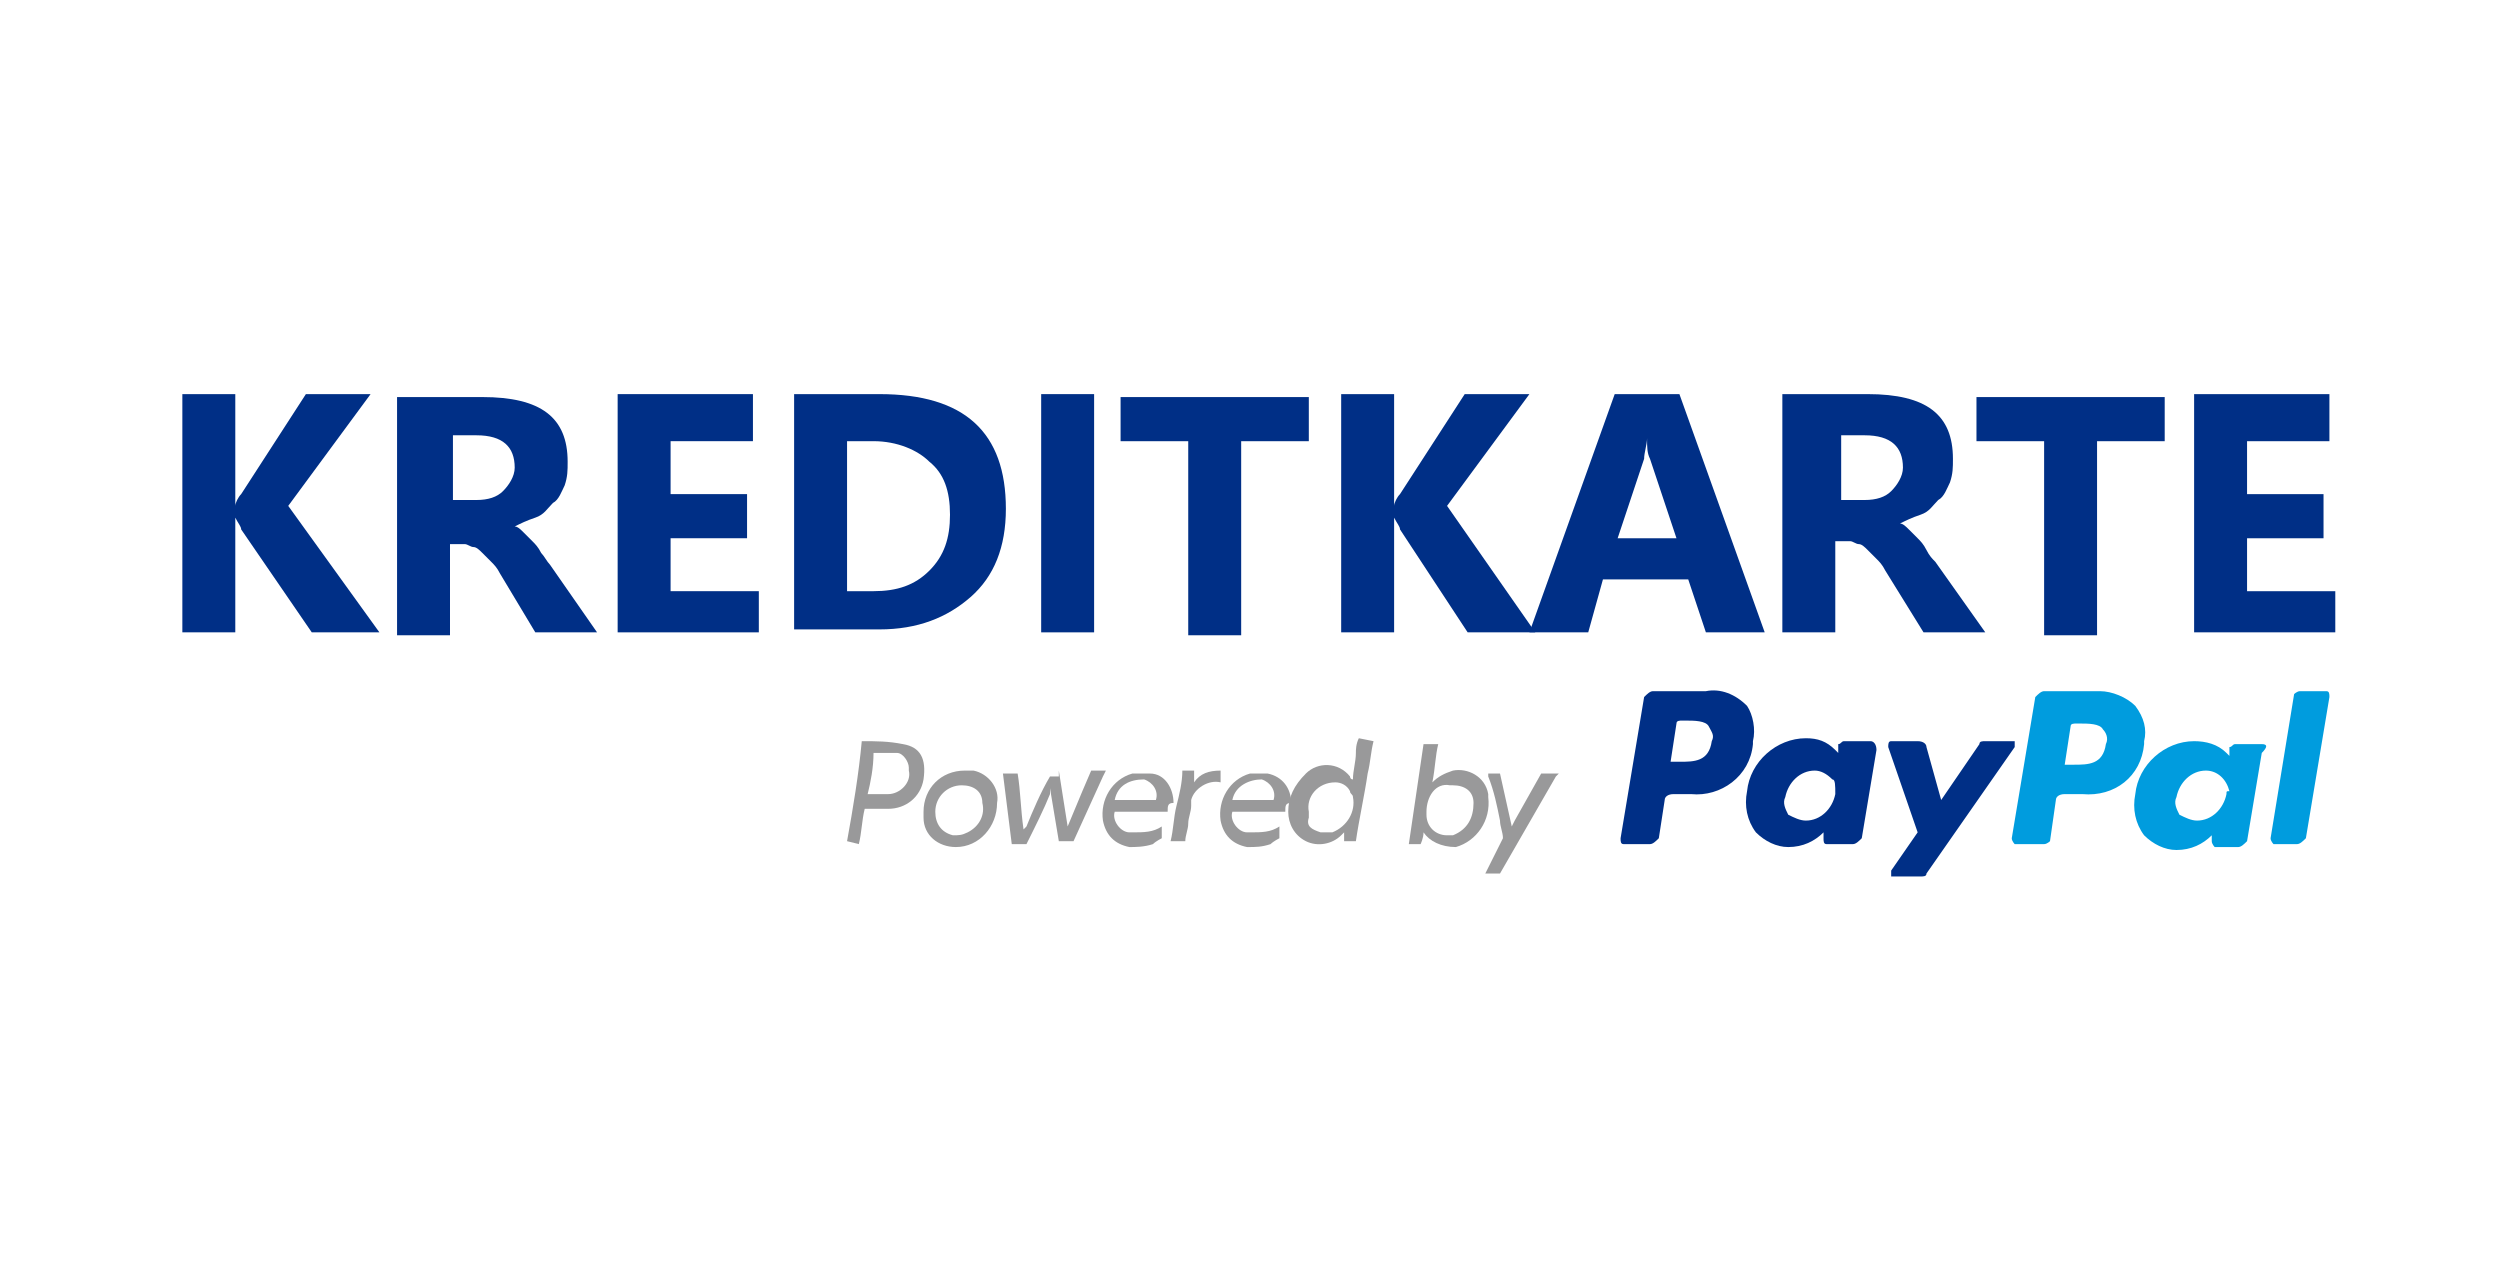 <?xml version="1.0" encoding="UTF-8" standalone="no"?>
<svg
   xmlns:dc="http://purl.org/dc/elements/1.1/"
   xmlns:cc="http://creativecommons.org/ns#"
   xmlns:rdf="http://www.w3.org/1999/02/22-rdf-syntax-ns#"
   xmlns:svg="http://www.w3.org/2000/svg"
   xmlns="http://www.w3.org/2000/svg"
   xmlns:sodipodi="http://sodipodi.sourceforge.net/DTD/sodipodi-0.dtd"
   xmlns:inkscape="http://www.inkscape.org/namespaces/inkscape"
   version="1.1"
   id="Ebene_1"
   x="0px"
   y="0px"
   viewBox="0 0 85 43"
   style="enable-background:new 0 0 85 43;"
   xml:space="preserve"
   sodipodi:docname="kreditkarte-pp.svg"
   inkscape:version="0.92.4 (5da689c313, 2019-01-14)"><defs
   id="defs60" /><sodipodi:namedview
   pagecolor="#ffffff"
   bordercolor="#666666"
   borderopacity="1"
   objecttolerance="10"
   gridtolerance="10"
   guidetolerance="10"
   inkscape:pageopacity="0"
   inkscape:pageshadow="2"
   inkscape:window-width="1540"
   inkscape:window-height="850"
   id="namedview58"
   showgrid="false"
   inkscape:zoom="4.1176471"
   inkscape:cx="42.5"
   inkscape:cy="21.5"
   inkscape:window-x="193"
   inkscape:window-y="90"
   inkscape:window-maximized="0"
   inkscape:current-layer="Ebene_1" />
<style
   type="text/css"
   id="style2">
	.st0{fill:#FFFFFF;}
	.st1{enable-background:new    ;}
	.st2{fill:#002F86;}
	.st3{fill:#99999A;}
	.st4{fill:#009CDE;}
</style>
<g
   id="Ebene_2_1_">
	<rect
   class="st0"
   width="85"
   height="43"
   id="rect6"
   x="0"
   y="0"
   style="fill:#ffffff" />
</g>
<g
   class="st1"
   id="g25"
   style="enable-background:new">
	<path
   class="st2"
   d="M 12.9,21.5 H 10.6 L 8.2,18 C 8.2,17.9 8.1,17.8 8,17.6 v 0 3.9 H 6.2 V 13.4 H 8 v 3.8 0 c 0,-0.1 0.1,-0.3 0.2,-0.4 l 2.2,-3.4 h 2.2 l -2.8,3.8 z"
   id="path9"
   inkscape:connector-curvature="0"
   style="fill:#002f86" />
	<path
   class="st2"
   d="M 20.3,21.5 H 18.2 L 17,19.5 C 16.9,19.3 16.8,19.2 16.7,19.1 16.6,19 16.5,18.9 16.4,18.8 16.3,18.7 16.2,18.6 16.1,18.6 16,18.6 15.9,18.5 15.8,18.5 h -0.5 v 3.1 h -1.8 v -8.1 h 2.9 c 2,0 2.9,0.7 2.9,2.2 0,0.3 0,0.5 -0.1,0.8 -0.1,0.2 -0.2,0.5 -0.4,0.6 -0.2,0.2 -0.3,0.4 -0.6,0.5 -0.3,0.1 -0.5,0.2 -0.7,0.3 v 0 c 0.1,0 0.2,0.1 0.3,0.2 0.1,0.1 0.2,0.2 0.3,0.3 0.1,0.1 0.2,0.2 0.3,0.4 0.1,0.1 0.2,0.3 0.3,0.4 z M 15.4,14.8 V 17 h 0.8 c 0.4,0 0.7,-0.1 0.9,-0.3 0.2,-0.2 0.4,-0.5 0.4,-0.8 0,-0.7 -0.4,-1.1 -1.3,-1.1 z"
   id="path11"
   inkscape:connector-curvature="0"
   style="fill:#002f86" />
	<path
   class="st2"
   d="M 25.8,21.5 H 21 v -8.1 h 4.6 V 15 h -2.8 v 1.8 h 2.6 v 1.5 h -2.6 v 1.8 h 3 z"
   id="path13"
   inkscape:connector-curvature="0"
   style="fill:#002f86" />
	<path
   class="st2"
   d="m 27,21.5 v -8.1 h 2.9 c 2.9,0 4.3,1.3 4.3,3.9 0,1.3 -0.4,2.3 -1.2,3 -0.8,0.7 -1.8,1.1 -3.1,1.1 H 27 Z M 28.8,15 v 5.1 h 0.9 c 0.8,0 1.4,-0.2 1.9,-0.7 0.5,-0.5 0.7,-1.1 0.7,-1.9 0,-0.8 -0.2,-1.4 -0.7,-1.8 C 31.2,15.3 30.5,15 29.7,15 Z"
   id="path15"
   inkscape:connector-curvature="0"
   style="fill:#002f86" />
	<path
   class="st2"
   d="m 37.2,21.5 h -1.8 v -8.1 h 1.8 z"
   id="path17"
   inkscape:connector-curvature="0"
   style="fill:#002f86" />
	<path
   class="st2"
   d="m 44.5,15 h -2.3 v 6.6 H 40.4 V 15 h -2.3 v -1.5 h 6.4 z"
   id="path19"
   inkscape:connector-curvature="0"
   style="fill:#002f86" />
	<path
   class="st2"
   d="M 52.2,21.5 H 49.9 L 47.6,18 c 0,-0.1 -0.1,-0.2 -0.2,-0.4 v 0 3.9 h -1.8 v -8.1 h 1.8 v 3.8 0 c 0,-0.1 0.1,-0.3 0.2,-0.4 l 2.2,-3.4 H 52 l -2.8,3.8 z"
   id="path21"
   inkscape:connector-curvature="0"
   style="fill:#002f86" />
	<path
   class="st2"
   d="M 60,21.5 H 58 L 57.4,19.7 H 54.5 L 54,21.5 h -2 l 2.9,-8.1 h 2.2 z M 57,18.3 56.1,15.6 C 56,15.4 56,15.2 56,14.9 v 0 c 0,0.2 -0.1,0.5 -0.1,0.7 L 55,18.3 Z"
   id="path23"
   inkscape:connector-curvature="0"
   style="fill:#002f86" />
</g>
<g
   class="st1"
   id="g29">
	<path
   class="st2"
   d="M67.5,21.5h-2.1l-1.3-2.1c-0.1-0.2-0.2-0.3-0.3-0.4s-0.2-0.2-0.3-0.3s-0.2-0.2-0.3-0.2s-0.2-0.1-0.3-0.1h-0.5   v3.1h-1.8v-8.1h2.9c2,0,2.9,0.7,2.9,2.2c0,0.3,0,0.5-0.1,0.8c-0.1,0.2-0.2,0.5-0.4,0.6c-0.2,0.2-0.3,0.4-0.6,0.5s-0.5,0.2-0.7,0.3   v0c0.1,0,0.2,0.1,0.3,0.2s0.2,0.2,0.3,0.3c0.1,0.1,0.2,0.2,0.3,0.4s0.2,0.3,0.3,0.4L67.5,21.5z M62.6,14.8v2.2h0.8   c0.4,0,0.7-0.1,0.9-0.3c0.2-0.2,0.4-0.5,0.4-0.8c0-0.7-0.4-1.1-1.3-1.1H62.6z"
   id="path27" />
</g>
<g
   class="st1"
   id="g35">
	<path
   class="st2"
   d="M73.6,15h-2.3v6.6h-1.8V15h-2.3v-1.5h6.4V15z"
   id="path31" />
	<path
   class="st2"
   d="M79.4,21.5h-4.8v-8.1h4.6V15h-2.8v1.8H79v1.5h-2.6v1.8h3V21.5z"
   id="path33" />
</g>
<path
   class="st3"
   d="M48.4,28.3c0,0.2-0.1,0.4-0.1,0.4h-0.4l0.5-3.4h0.5c-0.1,0.4-0.1,0.8-0.2,1.3c0.2-0.2,0.4-0.3,0.7-0.4  c0.5-0.1,1.1,0.2,1.2,0.8c0,0,0,0.1,0,0.1c0.1,0.8-0.4,1.5-1.1,1.7C49,28.8,48.6,28.6,48.4,28.3z M48.5,27.6c0,0,0,0.1,0,0.1  c0,0.4,0.3,0.7,0.7,0.7c0.1,0,0.2,0,0.2,0c0.5-0.2,0.7-0.6,0.7-1.1c0-0.4-0.3-0.6-0.7-0.6c0,0,0,0-0.1,0  C48.8,26.6,48.5,27.1,48.5,27.6z"
   id="path37" />
<path
   class="st3"
   d="M46.7,25.2c-0.1,0.4-0.1,0.7-0.2,1.1c-0.1,0.7-0.3,1.6-0.4,2.3h-0.4c0-0.1,0-0.2,0-0.3l-0.1,0.1  c-0.3,0.3-0.8,0.4-1.2,0.2c-0.4-0.2-0.6-0.6-0.6-1c0-0.5,0.2-0.9,0.6-1.3c0.4-0.4,1.1-0.4,1.5,0.1c0,0,0,0.1,0.1,0.1  c0-0.3,0.1-0.6,0.1-0.9c0-0.1,0-0.3,0.1-0.5L46.7,25.2z M44.9,28.3h0.3h0.1c0.5-0.2,0.8-0.7,0.7-1.2c0-0.1-0.1-0.1-0.1-0.2  c-0.1-0.2-0.3-0.3-0.5-0.3c-0.6,0-1,0.5-0.9,1c0,0.1,0,0.1,0,0.2C44.4,28.1,44.6,28.2,44.9,28.3z"
   id="path39" />
<path
   class="st3"
   d="M36,26.2c0.1,0.6,0.2,1.3,0.3,1.9l0.5-1.2l0.3-0.7h0.5l-0.1,0.2l-1,2.2H36c-0.1-0.6-0.2-1.2-0.3-1.8L35.7,27  c-0.2,0.5-0.5,1.1-0.8,1.7h-0.5c-0.1-0.8-0.2-1.6-0.3-2.4h0.5c0.1,0.6,0.1,1.2,0.2,1.9l0.1-0.1c0.2-0.5,0.5-1.2,0.8-1.7H36z"
   id="path41" />
<path
   class="st3"
   d="M28.8,28.6c0.2-1.1,0.4-2.3,0.5-3.4c0.5,0,0.9,0,1.4,0.1c0.6,0.1,0.8,0.5,0.7,1.2c-0.1,0.6-0.6,1-1.2,1  c-0.3,0-0.5,0-0.8,0c-0.1,0.4-0.1,0.8-0.2,1.2L28.8,28.6z M29.5,27c0.3,0,0.5,0,0.7,0c0.4,0,0.8-0.4,0.7-0.8c0,0,0-0.1,0-0.1  c0-0.2-0.2-0.5-0.4-0.5c-0.3,0-0.5,0-0.8,0C29.7,26.1,29.6,26.6,29.5,27z"
   id="path43" />
<path
   class="st3"
   d="M43.7,27.6h-1.8c-0.1,0.3,0.2,0.7,0.5,0.7c0,0,0.1,0,0.1,0c0.4,0,0.7,0,1-0.2v0.4c0,0-0.2,0.1-0.3,0.2  c-0.3,0.1-0.5,0.1-0.8,0.1c-0.5-0.1-0.8-0.4-0.9-0.9c-0.1-0.7,0.3-1.4,1-1.6c0.2,0,0.4,0,0.6,0c0.5,0.1,0.8,0.5,0.8,1c0,0,0,0,0,0  C43.7,27.3,43.7,27.4,43.7,27.6z M41.9,27.2h1.4c0.1-0.3-0.1-0.6-0.4-0.7C42.5,26.5,42,26.7,41.9,27.2z"
   id="path45" />
<path
   class="st3"
   d="M39.7,27.6h-1.8c-0.1,0.3,0.2,0.7,0.5,0.7c0,0,0.1,0,0.1,0c0.4,0,0.7,0,1-0.2v0.4c0,0-0.2,0.1-0.3,0.2  c-0.3,0.1-0.6,0.1-0.8,0.1c-0.5-0.1-0.8-0.4-0.9-0.9c-0.1-0.7,0.3-1.4,1-1.6c0.2,0,0.4,0,0.6,0c0.5,0,0.8,0.5,0.8,1c0,0,0,0,0,0  C39.7,27.3,39.7,27.4,39.7,27.6z M37.9,27.2h1.4c0.1-0.3-0.1-0.6-0.4-0.7C38.4,26.5,38,26.7,37.9,27.2z"
   id="path47" />
<path
   class="st3"
   d="M31.4,27.6c0-0.8,0.6-1.4,1.4-1.4c0.1,0,0.2,0,0.3,0c0.5,0.1,0.9,0.6,0.8,1.1c0,0.8-0.6,1.5-1.4,1.5  c0,0,0,0,0,0c-0.6,0-1.1-0.4-1.1-1C31.4,27.7,31.4,27.6,31.4,27.6z M31.8,27.6c0,0.4,0.2,0.7,0.6,0.8c0.2,0,0.3,0,0.5-0.1  c0.4-0.2,0.6-0.6,0.5-1c0-0.4-0.3-0.6-0.7-0.6c0,0,0,0,0,0C32.2,26.7,31.8,27.1,31.8,27.6L31.8,27.6z"
   id="path49" />
<path
   class="st3"
   d="M50.5,29.7l0.3-0.6c0.1-0.2,0.2-0.4,0.3-0.6c0-0.2-0.1-0.4-0.1-0.6c-0.1-0.5-0.2-1-0.4-1.5v-0.1h0.4l0.4,1.8  l0.1-0.2l0.9-1.6H53l-0.1,0.1L51,29.7H50.5z"
   id="path51" />
<path
   class="st3"
   d="M40.2,26.2h0.4c0,0.1,0,0.2,0,0.4c0.2-0.3,0.5-0.4,0.9-0.4c0,0.1,0,0.3,0,0.4c-0.4-0.1-0.9,0.2-1,0.6  c0,0.1,0,0.1,0,0.2c0,0.2-0.1,0.4-0.1,0.6s-0.1,0.4-0.1,0.6h-0.5c0.1-0.4,0.1-0.8,0.2-1.2S40.2,26.6,40.2,26.2z"
   id="path53" />
<path
   id="path14519"
   class="st2"
   d="M68.4,25.2h-0.9c-0.1,0-0.2,0-0.2,0.1L66,27.2l-0.5-1.8c0-0.1-0.1-0.2-0.3-0.2h-0.9  c-0.1,0-0.1,0.1-0.1,0.2c0,0,0,0,0,0l1,2.9l-0.9,1.3c0,0.1,0,0.2,0,0.2c0,0,0.1,0,0.1,0h0.9c0.1,0,0.2,0,0.2-0.1l3-4.3  c0-0.1,0-0.2,0-0.2C68.5,25.2,68.4,25.2,68.4,25.2 M62.4,27c-0.1,0.5-0.5,0.9-1,0.9c-0.2,0-0.4-0.1-0.6-0.2  c-0.1-0.2-0.2-0.4-0.1-0.6c0.1-0.5,0.5-0.9,1-0.9c0.2,0,0.4,0.1,0.6,0.3C62.4,26.5,62.4,26.7,62.4,27 M63.6,25.2h-0.9  c-0.1,0-0.1,0.1-0.2,0.1v0.3l-0.1-0.1c-0.3-0.3-0.6-0.4-1-0.4c-1,0-1.9,0.8-2,1.8c-0.1,0.5,0,1,0.3,1.4c0.3,0.3,0.7,0.5,1.1,0.5  c0.5,0,0.9-0.2,1.2-0.5v0.2c0,0.1,0,0.2,0.1,0.2c0,0,0,0,0,0H63c0.1,0,0.2-0.1,0.3-0.2l0.5-3C63.8,25.3,63.7,25.2,63.6,25.2  C63.6,25.2,63.6,25.2,63.6,25.2 M58.2,25.2c-0.1,0.7-0.6,0.7-1.1,0.7h-0.3l0.2-1.3c0-0.1,0.1-0.1,0.2-0.1h0.1c0.3,0,0.7,0,0.8,0.2  C58.2,24.9,58.3,25,58.2,25.2 M58,23.5h-1.8c-0.1,0-0.2,0.1-0.3,0.2l-0.8,4.8c0,0.1,0,0.2,0.1,0.2c0,0,0,0,0,0h0.9  c0.1,0,0.2-0.1,0.3-0.2l0.2-1.3c0-0.1,0.1-0.2,0.3-0.2h0.6c1,0.1,2-0.6,2.1-1.7c0,0,0-0.1,0-0.1c0.1-0.4,0-0.9-0.2-1.2  C59,23.6,58.5,23.4,58,23.5" />
<path
   id="path14523"
   class="st4"
   d="M78,23.6l-0.8,4.9c0,0.1,0.1,0.2,0.1,0.2c0,0,0,0,0,0h0.8c0.1,0,0.2-0.1,0.3-0.2l0.8-4.8  c0-0.1,0-0.2-0.1-0.2c0,0,0,0,0,0h-0.9C78.1,23.5,78,23.6,78,23.6C78,23.6,78,23.6,78,23.6 M75.7,27c-0.1,0.5-0.5,0.9-1,0.9  c-0.2,0-0.4-0.1-0.6-0.2c-0.1-0.2-0.2-0.4-0.1-0.6c0.1-0.5,0.5-0.9,1-0.9c0.4,0,0.7,0.3,0.8,0.7C75.7,26.9,75.7,26.9,75.7,27   M76.9,25.3H76c-0.1,0-0.1,0.1-0.2,0.1v0.3l-0.1-0.1c-0.3-0.3-0.7-0.4-1.1-0.4c-1,0-1.9,0.8-2,1.8c-0.1,0.5,0,1,0.3,1.4  c0.3,0.3,0.7,0.5,1.1,0.5c0.5,0,0.9-0.2,1.2-0.5v0.2c0,0.1,0.1,0.2,0.1,0.2c0,0,0,0,0,0h0.8c0.1,0,0.2-0.1,0.3-0.2l0.5-3  C77.1,25.4,77.1,25.3,76.9,25.3C77,25.3,77,25.3,76.9,25.3 M71.6,25.3c-0.1,0.7-0.6,0.7-1.1,0.7h-0.3l0.2-1.3c0-0.1,0.1-0.1,0.2-0.1  h0.1c0.3,0,0.7,0,0.8,0.2C71.6,24.9,71.7,25.1,71.6,25.3 M71.4,23.5h-1.9c-0.1,0-0.2,0.1-0.3,0.2l-0.8,4.8c0,0.1,0.1,0.2,0.1,0.2  c0,0,0,0,0,0h1c0.1,0,0.2-0.1,0.2-0.1l0.2-1.4c0-0.1,0.1-0.2,0.3-0.2h0.6c1.1,0.1,2-0.6,2.1-1.7c0,0,0,0,0-0.1  c0.1-0.4,0-0.8-0.3-1.2C72.3,23.7,71.8,23.5,71.4,23.5" />
</svg>
